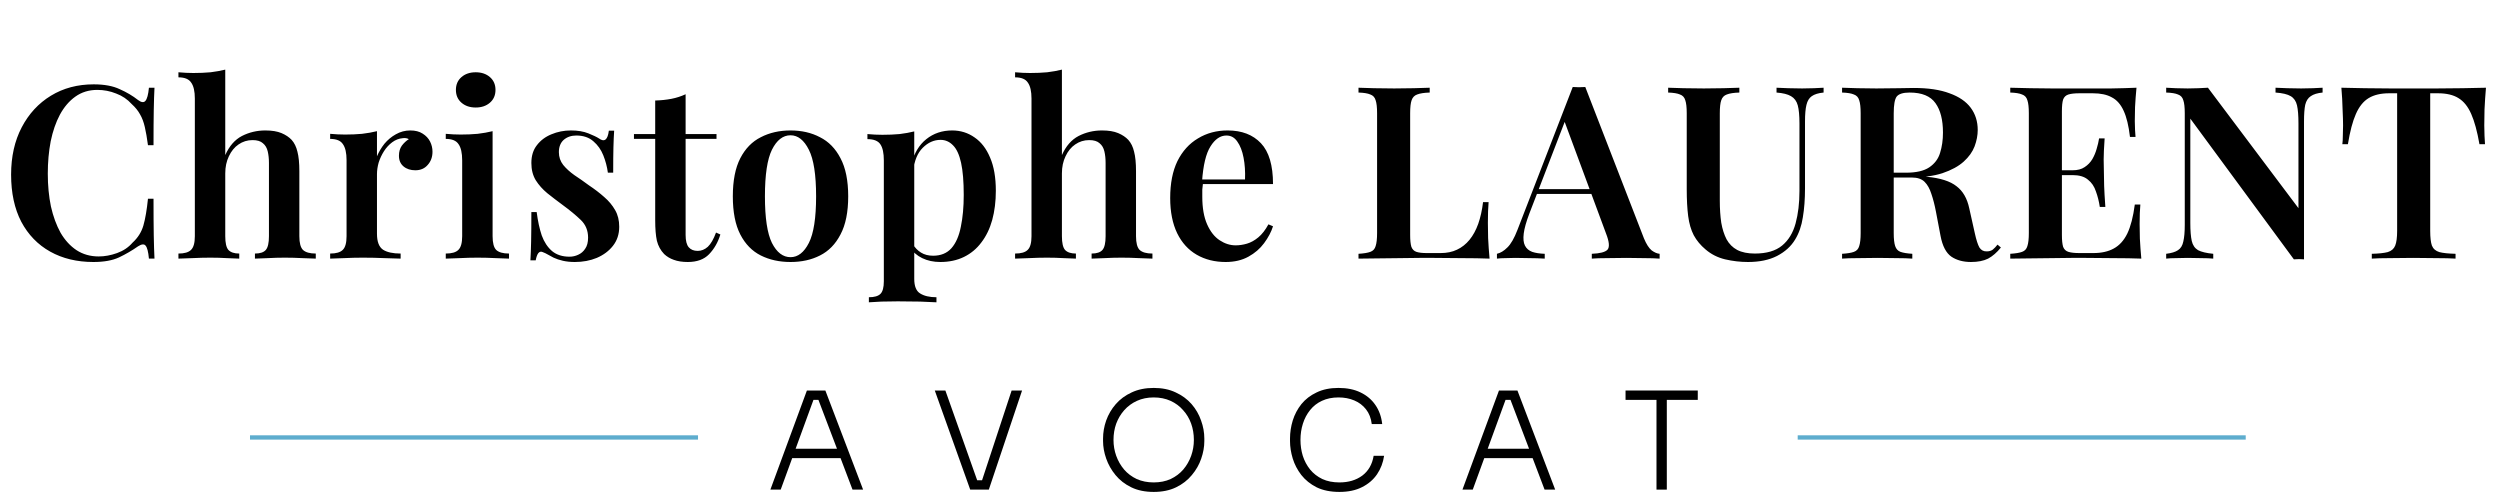 <svg width="290" height="58" viewBox="0 0 290 58" fill="none" xmlns="http://www.w3.org/2000/svg">
<path d="M10.864 9.784C12.096 9.784 13.104 9.971 13.888 10.344C14.691 10.699 15.4 11.119 16.016 11.604C16.389 11.884 16.669 11.921 16.856 11.716C17.061 11.492 17.201 10.979 17.276 10.176H17.92C17.883 10.885 17.855 11.753 17.836 12.78C17.817 13.807 17.808 15.16 17.808 16.84H17.164C17.052 16 16.931 15.3 16.8 14.74C16.669 14.161 16.483 13.667 16.24 13.256C16.016 12.845 15.699 12.453 15.288 12.08C14.784 11.52 14.177 11.109 13.468 10.848C12.777 10.568 12.049 10.428 11.284 10.428C10.313 10.428 9.464 10.689 8.736 11.212C8.027 11.716 7.429 12.416 6.944 13.312C6.477 14.189 6.123 15.216 5.88 16.392C5.656 17.568 5.544 18.819 5.544 20.144C5.544 21.507 5.665 22.776 5.908 23.952C6.169 25.109 6.543 26.127 7.028 27.004C7.532 27.863 8.148 28.535 8.876 29.02C9.623 29.505 10.481 29.748 11.452 29.748C12.143 29.748 12.852 29.617 13.58 29.356C14.308 29.095 14.905 28.693 15.372 28.152C15.988 27.592 16.408 26.929 16.632 26.164C16.856 25.38 17.033 24.344 17.164 23.056H17.808C17.808 24.811 17.817 26.229 17.836 27.312C17.855 28.376 17.883 29.272 17.92 30H17.276C17.201 29.197 17.071 28.693 16.884 28.488C16.716 28.283 16.427 28.311 16.016 28.572C15.325 29.057 14.588 29.487 13.804 29.86C13.039 30.215 12.049 30.392 10.836 30.392C8.932 30.392 7.261 29.991 5.824 29.188C4.387 28.385 3.267 27.228 2.464 25.716C1.68 24.204 1.288 22.384 1.288 20.256C1.288 18.165 1.699 16.336 2.52 14.768C3.341 13.2 4.471 11.977 5.908 11.1C7.345 10.223 8.997 9.784 10.864 9.784ZM26.13 8.076V17.988C26.596 16.943 27.24 16.205 28.061 15.776C28.901 15.347 29.807 15.132 30.777 15.132C31.543 15.132 32.168 15.235 32.654 15.44C33.139 15.645 33.531 15.907 33.83 16.224C34.147 16.579 34.371 17.036 34.502 17.596C34.651 18.156 34.725 18.912 34.725 19.864V27.396C34.725 28.18 34.865 28.712 35.145 28.992C35.444 29.272 35.939 29.412 36.63 29.412V30C36.294 29.981 35.78 29.963 35.09 29.944C34.399 29.907 33.718 29.888 33.045 29.888C32.373 29.888 31.711 29.907 31.058 29.944C30.404 29.963 29.91 29.981 29.573 30V29.412C30.171 29.412 30.591 29.272 30.834 28.992C31.076 28.712 31.198 28.18 31.198 27.396V18.912C31.198 18.408 31.151 17.96 31.058 17.568C30.964 17.157 30.777 16.84 30.497 16.616C30.236 16.373 29.835 16.252 29.294 16.252C28.696 16.252 28.155 16.42 27.669 16.756C27.203 17.073 26.829 17.531 26.549 18.128C26.27 18.707 26.13 19.369 26.13 20.116V27.396C26.13 28.18 26.251 28.712 26.494 28.992C26.755 29.272 27.175 29.412 27.753 29.412V30C27.436 29.981 26.96 29.963 26.326 29.944C25.709 29.907 25.066 29.888 24.393 29.888C23.721 29.888 23.021 29.907 22.294 29.944C21.584 29.963 21.052 29.981 20.698 30V29.412C21.388 29.412 21.873 29.272 22.154 28.992C22.452 28.712 22.602 28.18 22.602 27.396V11.436C22.602 10.596 22.462 9.98 22.181 9.588C21.92 9.177 21.425 8.972 20.698 8.972V8.384C21.295 8.44 21.873 8.468 22.433 8.468C23.143 8.468 23.805 8.44 24.422 8.384C25.038 8.309 25.607 8.207 26.13 8.076ZM47.593 15.132C48.172 15.132 48.648 15.253 49.021 15.496C49.413 15.739 49.703 16.047 49.889 16.42C50.076 16.793 50.169 17.185 50.169 17.596C50.169 18.212 49.983 18.725 49.609 19.136C49.255 19.547 48.779 19.752 48.181 19.752C47.621 19.752 47.164 19.603 46.809 19.304C46.455 19.005 46.277 18.595 46.277 18.072C46.277 17.605 46.389 17.213 46.613 16.896C46.856 16.579 47.127 16.327 47.425 16.14C47.22 16.028 46.987 15.991 46.725 16.028C46.277 16.065 45.867 16.224 45.493 16.504C45.12 16.784 44.803 17.129 44.541 17.54C44.28 17.951 44.075 18.389 43.925 18.856C43.795 19.323 43.729 19.771 43.729 20.2V27.116C43.729 28.031 43.963 28.647 44.429 28.964C44.896 29.263 45.577 29.412 46.473 29.412V30C46.044 29.981 45.419 29.963 44.597 29.944C43.795 29.907 42.955 29.888 42.077 29.888C41.349 29.888 40.621 29.907 39.893 29.944C39.184 29.963 38.652 29.981 38.297 30V29.412C38.988 29.412 39.473 29.272 39.753 28.992C40.052 28.712 40.201 28.18 40.201 27.396V18.576C40.201 17.736 40.061 17.12 39.781 16.728C39.52 16.317 39.025 16.112 38.297 16.112V15.524C38.895 15.58 39.473 15.608 40.033 15.608C40.724 15.608 41.377 15.58 41.993 15.524C42.628 15.449 43.207 15.347 43.729 15.216V18.128C43.953 17.605 44.243 17.12 44.597 16.672C44.971 16.224 45.409 15.86 45.913 15.58C46.436 15.281 46.996 15.132 47.593 15.132ZM55.181 8.384C55.853 8.384 56.403 8.571 56.833 8.944C57.262 9.317 57.477 9.812 57.477 10.428C57.477 11.044 57.262 11.539 56.833 11.912C56.403 12.285 55.853 12.472 55.181 12.472C54.509 12.472 53.958 12.285 53.529 11.912C53.099 11.539 52.885 11.044 52.885 10.428C52.885 9.812 53.099 9.317 53.529 8.944C53.958 8.571 54.509 8.384 55.181 8.384ZM57.141 15.216V27.396C57.141 28.18 57.281 28.712 57.561 28.992C57.859 29.272 58.354 29.412 59.045 29.412V30C58.709 29.981 58.195 29.963 57.505 29.944C56.814 29.907 56.114 29.888 55.405 29.888C54.714 29.888 54.014 29.907 53.305 29.944C52.595 29.963 52.063 29.981 51.709 30V29.412C52.399 29.412 52.885 29.272 53.165 28.992C53.463 28.712 53.613 28.18 53.613 27.396V18.604C53.613 17.745 53.473 17.12 53.193 16.728C52.931 16.317 52.437 16.112 51.709 16.112V15.524C52.306 15.58 52.885 15.608 53.445 15.608C54.135 15.608 54.789 15.58 55.405 15.524C56.039 15.449 56.618 15.347 57.141 15.216ZM66.23 15.132C67.014 15.132 67.686 15.244 68.246 15.468C68.806 15.692 69.217 15.888 69.478 16.056C70.113 16.523 70.495 16.224 70.626 15.16H71.242C71.205 15.701 71.177 16.345 71.158 17.092C71.139 17.82 71.13 18.8 71.13 20.032H70.514C70.421 19.341 70.243 18.669 69.982 18.016C69.721 17.363 69.338 16.821 68.834 16.392C68.33 15.944 67.667 15.72 66.846 15.72C66.267 15.72 65.782 15.888 65.39 16.224C65.017 16.56 64.83 17.036 64.83 17.652C64.83 18.212 64.998 18.707 65.334 19.136C65.67 19.547 66.099 19.939 66.622 20.312C67.163 20.667 67.723 21.059 68.302 21.488C68.974 21.936 69.571 22.393 70.094 22.86C70.617 23.308 71.037 23.812 71.354 24.372C71.671 24.913 71.83 25.557 71.83 26.304C71.83 27.163 71.587 27.9 71.102 28.516C70.635 29.113 70.01 29.58 69.226 29.916C68.461 30.233 67.611 30.392 66.678 30.392C66.174 30.392 65.717 30.345 65.306 30.252C64.895 30.159 64.531 30.037 64.214 29.888C63.971 29.757 63.747 29.636 63.542 29.524C63.355 29.412 63.159 29.319 62.954 29.244C62.767 29.151 62.599 29.188 62.45 29.356C62.319 29.524 62.217 29.804 62.142 30.196H61.526C61.563 29.599 61.591 28.871 61.61 28.012C61.629 27.153 61.638 26.015 61.638 24.596H62.254C62.385 25.623 62.581 26.528 62.842 27.312C63.122 28.077 63.523 28.684 64.046 29.132C64.569 29.561 65.241 29.776 66.062 29.776C66.417 29.776 66.753 29.701 67.07 29.552C67.406 29.403 67.677 29.169 67.882 28.852C68.106 28.535 68.218 28.105 68.218 27.564C68.218 26.743 67.938 26.061 67.378 25.52C66.818 24.979 66.118 24.4 65.278 23.784C64.643 23.317 64.046 22.86 63.486 22.412C62.945 21.964 62.497 21.46 62.142 20.9C61.806 20.34 61.638 19.677 61.638 18.912C61.638 18.072 61.853 17.381 62.282 16.84C62.711 16.28 63.271 15.86 63.962 15.58C64.671 15.281 65.427 15.132 66.23 15.132ZM79.531 10.932V15.552H83.115V16.112H79.531V27.256C79.531 27.928 79.652 28.404 79.895 28.684C80.138 28.964 80.483 29.104 80.931 29.104C81.36 29.104 81.752 28.945 82.107 28.628C82.462 28.292 82.779 27.741 83.059 26.976L83.563 27.2C83.283 28.115 82.844 28.88 82.247 29.496C81.668 30.093 80.847 30.392 79.783 30.392C79.148 30.392 78.607 30.308 78.159 30.14C77.73 29.991 77.356 29.767 77.039 29.468C76.628 29.039 76.348 28.525 76.199 27.928C76.068 27.331 76.003 26.537 76.003 25.548V16.112H73.539V15.552H76.003V11.66C76.675 11.641 77.3 11.576 77.879 11.464C78.458 11.352 79.008 11.175 79.531 10.932ZM91.7 15.132C92.988 15.132 94.127 15.393 95.116 15.916C96.124 16.42 96.917 17.232 97.496 18.352C98.093 19.472 98.392 20.947 98.392 22.776C98.392 24.605 98.093 26.08 97.496 27.2C96.917 28.32 96.124 29.132 95.116 29.636C94.127 30.14 92.988 30.392 91.7 30.392C90.412 30.392 89.264 30.14 88.256 29.636C87.248 29.132 86.455 28.32 85.876 27.2C85.297 26.08 85.008 24.605 85.008 22.776C85.008 20.947 85.297 19.472 85.876 18.352C86.455 17.232 87.248 16.42 88.256 15.916C89.264 15.393 90.412 15.132 91.7 15.132ZM91.7 15.692C90.823 15.692 90.104 16.252 89.544 17.372C89.003 18.473 88.732 20.275 88.732 22.776C88.732 25.277 89.003 27.079 89.544 28.18C90.104 29.281 90.823 29.832 91.7 29.832C92.559 29.832 93.268 29.281 93.828 28.18C94.388 27.079 94.668 25.277 94.668 22.776C94.668 20.275 94.388 18.473 93.828 17.372C93.268 16.252 92.559 15.692 91.7 15.692ZM106.053 15.244V32.352C106.053 33.192 106.277 33.752 106.725 34.032C107.191 34.331 107.826 34.48 108.629 34.48V35.068C108.181 35.049 107.546 35.021 106.725 34.984C105.922 34.965 105.063 34.956 104.149 34.956C103.514 34.956 102.879 34.965 102.245 34.984C101.61 35.021 101.125 35.049 100.789 35.068V34.48C101.423 34.48 101.871 34.349 102.133 34.088C102.394 33.827 102.525 33.341 102.525 32.632V18.604C102.525 17.764 102.394 17.148 102.133 16.756C101.871 16.345 101.367 16.14 100.621 16.14V15.552C101.218 15.608 101.797 15.636 102.357 15.636C103.066 15.636 103.729 15.608 104.345 15.552C104.961 15.477 105.53 15.375 106.053 15.244ZM110.449 15.132C111.419 15.132 112.287 15.403 113.053 15.944C113.818 16.467 114.415 17.241 114.845 18.268C115.293 19.295 115.517 20.583 115.517 22.132C115.517 23.364 115.377 24.493 115.097 25.52C114.817 26.528 114.397 27.396 113.837 28.124C113.295 28.852 112.623 29.412 111.821 29.804C111.018 30.196 110.103 30.392 109.077 30.392C108.293 30.392 107.593 30.243 106.977 29.944C106.361 29.645 105.913 29.244 105.633 28.74L105.913 28.348C106.137 28.74 106.445 29.057 106.837 29.3C107.229 29.543 107.695 29.664 108.237 29.664C109.133 29.664 109.842 29.375 110.365 28.796C110.887 28.199 111.251 27.368 111.457 26.304C111.681 25.24 111.793 24.008 111.793 22.608C111.793 21.059 111.69 19.817 111.485 18.884C111.279 17.951 110.971 17.279 110.561 16.868C110.15 16.439 109.665 16.224 109.105 16.224C108.339 16.224 107.649 16.532 107.033 17.148C106.435 17.745 106.071 18.623 105.941 19.78L105.745 18.996C106.043 17.764 106.613 16.812 107.453 16.14C108.293 15.468 109.291 15.132 110.449 15.132ZM123.182 8.076V17.988C123.649 16.943 124.293 16.205 125.114 15.776C125.954 15.347 126.86 15.132 127.83 15.132C128.596 15.132 129.221 15.235 129.706 15.44C130.192 15.645 130.584 15.907 130.882 16.224C131.2 16.579 131.424 17.036 131.554 17.596C131.704 18.156 131.778 18.912 131.778 19.864V27.396C131.778 28.18 131.918 28.712 132.198 28.992C132.497 29.272 132.992 29.412 133.682 29.412V30C133.346 29.981 132.833 29.963 132.142 29.944C131.452 29.907 130.77 29.888 130.098 29.888C129.426 29.888 128.764 29.907 128.11 29.944C127.457 29.963 126.962 29.981 126.626 30V29.412C127.224 29.412 127.644 29.272 127.886 28.992C128.129 28.712 128.25 28.18 128.25 27.396V18.912C128.25 18.408 128.204 17.96 128.11 17.568C128.017 17.157 127.83 16.84 127.55 16.616C127.289 16.373 126.888 16.252 126.346 16.252C125.749 16.252 125.208 16.42 124.722 16.756C124.256 17.073 123.882 17.531 123.602 18.128C123.322 18.707 123.182 19.369 123.182 20.116V27.396C123.182 28.18 123.304 28.712 123.546 28.992C123.808 29.272 124.228 29.412 124.806 29.412V30C124.489 29.981 124.013 29.963 123.378 29.944C122.762 29.907 122.118 29.888 121.446 29.888C120.774 29.888 120.074 29.907 119.346 29.944C118.637 29.963 118.105 29.981 117.75 30V29.412C118.441 29.412 118.926 29.272 119.206 28.992C119.505 28.712 119.654 28.18 119.654 27.396V11.436C119.654 10.596 119.514 9.98 119.234 9.588C118.973 9.177 118.478 8.972 117.75 8.972V8.384C118.348 8.44 118.926 8.468 119.486 8.468C120.196 8.468 120.858 8.44 121.474 8.384C122.09 8.309 122.66 8.207 123.182 8.076ZM142.406 15.132C144.049 15.132 145.337 15.627 146.27 16.616C147.203 17.605 147.67 19.183 147.67 21.348H138.234L138.206 20.816H144.422C144.459 19.901 144.403 19.061 144.254 18.296C144.105 17.512 143.862 16.887 143.526 16.42C143.209 15.953 142.789 15.72 142.266 15.72C141.557 15.72 140.941 16.14 140.418 16.98C139.895 17.801 139.569 19.155 139.438 21.04L139.55 21.208C139.513 21.451 139.485 21.712 139.466 21.992C139.466 22.272 139.466 22.552 139.466 22.832C139.466 24.12 139.653 25.184 140.026 26.024C140.399 26.864 140.885 27.48 141.482 27.872C142.079 28.264 142.695 28.46 143.33 28.46C143.759 28.46 144.198 28.395 144.646 28.264C145.094 28.133 145.533 27.891 145.962 27.536C146.391 27.181 146.783 26.677 147.138 26.024L147.67 26.248C147.465 26.901 147.119 27.555 146.634 28.208C146.167 28.843 145.561 29.365 144.814 29.776C144.067 30.187 143.19 30.392 142.182 30.392C140.913 30.392 139.793 30.112 138.822 29.552C137.851 28.992 137.095 28.161 136.554 27.06C136.013 25.94 135.742 24.577 135.742 22.972C135.742 21.273 136.022 19.845 136.582 18.688C137.161 17.531 137.954 16.653 138.962 16.056C139.97 15.44 141.118 15.132 142.406 15.132ZM165.846 10.176V10.736C165.211 10.755 164.726 10.829 164.39 10.96C164.073 11.072 163.858 11.296 163.746 11.632C163.634 11.949 163.578 12.453 163.578 13.144V27.256C163.578 27.853 163.625 28.311 163.718 28.628C163.83 28.927 164.026 29.123 164.306 29.216C164.586 29.309 164.987 29.356 165.51 29.356H167.106C167.834 29.356 168.469 29.225 169.01 28.964C169.57 28.703 170.055 28.32 170.466 27.816C170.877 27.312 171.213 26.696 171.474 25.968C171.735 25.221 171.922 24.381 172.034 23.448H172.678C172.622 24.064 172.594 24.867 172.594 25.856C172.594 26.267 172.603 26.855 172.622 27.62C172.659 28.385 172.715 29.179 172.79 30C171.838 29.963 170.765 29.944 169.57 29.944C168.375 29.925 167.311 29.916 166.378 29.916C165.93 29.916 165.361 29.916 164.67 29.916C163.979 29.916 163.223 29.925 162.402 29.944C161.599 29.944 160.778 29.953 159.938 29.972C159.117 29.972 158.333 29.981 157.586 30V29.44C158.202 29.403 158.659 29.328 158.958 29.216C159.275 29.104 159.481 28.88 159.574 28.544C159.686 28.208 159.742 27.704 159.742 27.032V13.144C159.742 12.453 159.686 11.949 159.574 11.632C159.481 11.296 159.275 11.072 158.958 10.96C158.659 10.829 158.202 10.755 157.586 10.736V10.176C158.053 10.195 158.65 10.213 159.378 10.232C160.106 10.251 160.89 10.26 161.73 10.26C162.495 10.26 163.251 10.251 163.998 10.232C164.745 10.213 165.361 10.195 165.846 10.176ZM183.893 10.092L190.697 27.648C190.977 28.32 191.276 28.787 191.593 29.048C191.929 29.291 192.237 29.421 192.517 29.44V30C192.032 29.963 191.444 29.944 190.753 29.944C190.081 29.925 189.39 29.916 188.681 29.916C187.86 29.916 187.094 29.925 186.385 29.944C185.676 29.944 185.097 29.963 184.649 30V29.44C185.601 29.403 186.208 29.244 186.469 28.964C186.73 28.665 186.674 28.04 186.301 27.088L181.373 13.788L181.877 13.172L177.397 24.792C177.042 25.725 176.828 26.491 176.753 27.088C176.678 27.685 176.725 28.152 176.893 28.488C177.061 28.824 177.341 29.067 177.733 29.216C178.125 29.347 178.61 29.421 179.189 29.44V30C178.592 29.963 178.013 29.944 177.453 29.944C176.893 29.925 176.333 29.916 175.773 29.916C175.362 29.916 174.97 29.925 174.597 29.944C174.242 29.944 173.925 29.963 173.645 30V29.44C174.056 29.347 174.457 29.104 174.849 28.712C175.26 28.32 175.652 27.639 176.025 26.668L182.437 10.092C182.661 10.111 182.904 10.12 183.165 10.12C183.426 10.12 183.669 10.111 183.893 10.092ZM186.329 21.936V22.496H177.985L178.265 21.936H186.329ZM211.537 10.176V10.736C210.939 10.792 210.482 10.932 210.165 11.156C209.866 11.361 209.661 11.697 209.549 12.164C209.437 12.612 209.381 13.256 209.381 14.096V21.852C209.381 23.103 209.297 24.223 209.129 25.212C208.979 26.201 208.681 27.06 208.233 27.788C207.766 28.572 207.066 29.207 206.133 29.692C205.218 30.159 204.098 30.392 202.773 30.392C201.877 30.392 200.99 30.289 200.113 30.084C199.254 29.879 198.498 29.496 197.845 28.936C197.266 28.451 196.809 27.9 196.473 27.284C196.155 26.668 195.941 25.931 195.829 25.072C195.717 24.195 195.661 23.149 195.661 21.936V13.144C195.661 12.453 195.605 11.949 195.493 11.632C195.399 11.296 195.194 11.072 194.877 10.96C194.578 10.829 194.121 10.755 193.505 10.736V10.176C193.971 10.195 194.569 10.213 195.297 10.232C196.025 10.251 196.809 10.26 197.649 10.26C198.414 10.26 199.17 10.251 199.917 10.232C200.663 10.213 201.279 10.195 201.765 10.176V10.736C201.13 10.755 200.645 10.829 200.309 10.96C199.991 11.072 199.777 11.296 199.665 11.632C199.553 11.949 199.497 12.453 199.497 13.144V23.28C199.497 24.213 199.553 25.063 199.665 25.828C199.795 26.575 200.001 27.219 200.281 27.76C200.579 28.301 200.99 28.712 201.513 28.992C202.054 29.272 202.735 29.412 203.557 29.412C204.919 29.412 205.974 29.104 206.721 28.488C207.467 27.872 207.99 27.013 208.289 25.912C208.587 24.811 208.737 23.56 208.737 22.16V14.32C208.737 13.405 208.671 12.705 208.541 12.22C208.41 11.735 208.149 11.38 207.757 11.156C207.383 10.932 206.823 10.792 206.077 10.736V10.176C206.431 10.195 206.889 10.213 207.449 10.232C208.027 10.251 208.559 10.26 209.045 10.26C209.511 10.26 209.969 10.251 210.417 10.232C210.883 10.213 211.257 10.195 211.537 10.176ZM213.68 10.176C214.147 10.195 214.744 10.213 215.472 10.232C216.2 10.251 216.928 10.26 217.656 10.26C218.571 10.26 219.439 10.251 220.26 10.232C221.081 10.213 221.66 10.204 221.996 10.204C223.676 10.204 225.057 10.409 226.14 10.82C227.241 11.212 228.063 11.772 228.604 12.5C229.145 13.228 229.416 14.087 229.416 15.076C229.416 15.692 229.295 16.327 229.052 16.98C228.809 17.615 228.389 18.203 227.792 18.744C227.195 19.285 226.373 19.733 225.328 20.088C224.301 20.424 222.985 20.592 221.38 20.592H218.692V20.032H221.1C222.276 20.032 223.172 19.827 223.788 19.416C224.423 18.987 224.843 18.427 225.048 17.736C225.272 17.027 225.384 16.243 225.384 15.384C225.384 13.909 225.095 12.771 224.516 11.968C223.937 11.147 222.939 10.736 221.52 10.736C220.755 10.736 220.251 10.895 220.008 11.212C219.784 11.529 219.672 12.173 219.672 13.144V27.032C219.672 27.704 219.728 28.208 219.84 28.544C219.952 28.88 220.157 29.104 220.456 29.216C220.773 29.328 221.231 29.403 221.828 29.44V30C221.361 29.963 220.764 29.944 220.036 29.944C219.308 29.925 218.571 29.916 217.824 29.916C216.984 29.916 216.2 29.925 215.472 29.944C214.744 29.944 214.147 29.963 213.68 30V29.44C214.296 29.403 214.753 29.328 215.052 29.216C215.369 29.104 215.575 28.88 215.668 28.544C215.78 28.208 215.836 27.704 215.836 27.032V13.144C215.836 12.453 215.78 11.949 215.668 11.632C215.575 11.296 215.369 11.072 215.052 10.96C214.753 10.829 214.296 10.755 213.68 10.736V10.176ZM218.692 20.116C219.569 20.153 220.297 20.2 220.876 20.256C221.473 20.293 221.977 20.331 222.388 20.368C222.817 20.405 223.2 20.452 223.536 20.508C225.085 20.657 226.224 21.021 226.952 21.6C227.699 22.16 228.193 23.019 228.436 24.176L229.08 27.06C229.248 27.825 229.425 28.376 229.612 28.712C229.817 29.029 230.107 29.179 230.48 29.16C230.741 29.16 230.965 29.095 231.152 28.964C231.339 28.815 231.525 28.619 231.712 28.376L232.104 28.712C231.637 29.291 231.143 29.72 230.62 30C230.097 30.261 229.435 30.392 228.632 30.392C227.736 30.392 226.98 30.187 226.364 29.776C225.748 29.347 225.328 28.544 225.104 27.368L224.572 24.568C224.423 23.784 224.245 23.093 224.04 22.496C223.853 21.899 223.592 21.432 223.256 21.096C222.92 20.76 222.425 20.592 221.772 20.592H218.748L218.692 20.116ZM247.833 10.176C247.759 10.941 247.703 11.688 247.665 12.416C247.647 13.125 247.637 13.667 247.637 14.04C247.637 14.395 247.647 14.74 247.665 15.076C247.684 15.393 247.703 15.664 247.721 15.888H247.077C246.928 14.6 246.685 13.592 246.349 12.864C246.013 12.117 245.556 11.595 244.977 11.296C244.417 10.979 243.68 10.82 242.765 10.82H241.225C240.665 10.82 240.236 10.867 239.937 10.96C239.639 11.053 239.433 11.249 239.321 11.548C239.228 11.847 239.181 12.304 239.181 12.92V27.256C239.181 27.853 239.228 28.311 239.321 28.628C239.433 28.927 239.639 29.123 239.937 29.216C240.236 29.309 240.665 29.356 241.225 29.356H242.821C243.773 29.356 244.567 29.179 245.201 28.824C245.855 28.469 246.377 27.891 246.769 27.088C247.161 26.267 247.451 25.147 247.637 23.728H248.281C248.225 24.307 248.197 25.053 248.197 25.968C248.197 26.36 248.207 26.929 248.225 27.676C248.263 28.423 248.319 29.197 248.393 30C247.441 29.963 246.368 29.944 245.173 29.944C243.979 29.925 242.915 29.916 241.981 29.916C241.552 29.916 240.983 29.916 240.273 29.916C239.583 29.916 238.827 29.925 238.005 29.944C237.203 29.944 236.381 29.953 235.541 29.972C234.72 29.972 233.936 29.981 233.189 30V29.44C233.805 29.403 234.263 29.328 234.561 29.216C234.879 29.104 235.084 28.88 235.177 28.544C235.289 28.208 235.345 27.704 235.345 27.032V13.144C235.345 12.453 235.289 11.949 235.177 11.632C235.084 11.296 234.879 11.072 234.561 10.96C234.263 10.829 233.805 10.755 233.189 10.736V10.176C233.936 10.195 234.72 10.213 235.541 10.232C236.381 10.232 237.203 10.241 238.005 10.26C238.827 10.26 239.583 10.26 240.273 10.26C240.983 10.26 241.552 10.26 241.981 10.26C242.84 10.26 243.811 10.26 244.893 10.26C245.995 10.241 246.975 10.213 247.833 10.176ZM243.325 19.752C243.325 19.752 243.325 19.845 243.325 20.032C243.325 20.219 243.325 20.312 243.325 20.312H238.341C238.341 20.312 238.341 20.219 238.341 20.032C238.341 19.845 238.341 19.752 238.341 19.752H243.325ZM244.137 16.056C244.063 17.12 244.025 17.932 244.025 18.492C244.044 19.052 244.053 19.565 244.053 20.032C244.053 20.499 244.063 21.012 244.081 21.572C244.1 22.132 244.147 22.944 244.221 24.008H243.577C243.484 23.373 243.335 22.776 243.129 22.216C242.943 21.637 242.635 21.18 242.205 20.844C241.795 20.489 241.197 20.312 240.413 20.312V19.752C240.992 19.752 241.459 19.631 241.813 19.388C242.187 19.145 242.485 18.837 242.709 18.464C242.933 18.072 243.101 17.671 243.213 17.26C243.344 16.831 243.437 16.429 243.493 16.056H244.137ZM269.421 10.176V10.736C268.824 10.792 268.367 10.932 268.049 11.156C267.732 11.361 267.517 11.697 267.405 12.164C267.312 12.612 267.265 13.256 267.265 14.096V30.084C267.097 30.065 266.911 30.056 266.705 30.056C266.519 30.056 266.313 30.065 266.089 30.084L254.077 13.76V25.856C254.077 26.752 254.133 27.452 254.245 27.956C254.357 28.441 254.6 28.796 254.973 29.02C255.365 29.225 255.953 29.365 256.737 29.44V30C256.383 29.963 255.925 29.944 255.365 29.944C254.805 29.925 254.273 29.916 253.769 29.916C253.321 29.916 252.864 29.925 252.397 29.944C251.949 29.944 251.576 29.963 251.277 30V29.44C251.893 29.365 252.351 29.225 252.649 29.02C252.967 28.815 253.172 28.479 253.265 28.012C253.377 27.545 253.433 26.901 253.433 26.08V13.144C253.433 12.453 253.377 11.949 253.265 11.632C253.172 11.296 252.967 11.072 252.649 10.96C252.351 10.829 251.893 10.755 251.277 10.736V10.176C251.576 10.195 251.949 10.213 252.397 10.232C252.864 10.251 253.321 10.26 253.769 10.26C254.199 10.26 254.619 10.251 255.029 10.232C255.44 10.213 255.804 10.195 256.121 10.176L266.621 24.148V14.32C266.621 13.405 266.565 12.705 266.453 12.22C266.341 11.735 266.099 11.38 265.725 11.156C265.352 10.932 264.764 10.792 263.961 10.736V10.176C264.316 10.195 264.773 10.213 265.333 10.232C265.912 10.251 266.444 10.26 266.929 10.26C267.396 10.26 267.853 10.251 268.301 10.232C268.768 10.213 269.141 10.195 269.421 10.176ZM288.372 10.176C288.298 11.035 288.242 11.875 288.204 12.696C288.186 13.499 288.176 14.115 288.176 14.544C288.176 14.973 288.186 15.375 288.204 15.748C288.223 16.121 288.242 16.448 288.26 16.728H287.616C287.355 15.235 287.038 14.068 286.664 13.228C286.291 12.369 285.796 11.753 285.18 11.38C284.583 11.007 283.79 10.82 282.8 10.82H281.904V26.78C281.904 27.545 281.97 28.115 282.1 28.488C282.25 28.861 282.539 29.113 282.968 29.244C283.398 29.356 284.023 29.421 284.844 29.44V30C284.284 29.963 283.556 29.944 282.66 29.944C281.764 29.925 280.85 29.916 279.916 29.916C278.946 29.916 278.031 29.925 277.172 29.944C276.332 29.944 275.651 29.963 275.128 30V29.44C275.931 29.421 276.547 29.356 276.976 29.244C277.406 29.113 277.695 28.861 277.844 28.488C277.994 28.115 278.068 27.545 278.068 26.78V10.82H277.144C276.174 10.82 275.38 11.007 274.764 11.38C274.148 11.753 273.654 12.369 273.28 13.228C272.907 14.068 272.599 15.235 272.356 16.728H271.712C271.75 16.448 271.768 16.121 271.768 15.748C271.787 15.375 271.796 14.973 271.796 14.544C271.796 14.115 271.778 13.499 271.74 12.696C271.722 11.875 271.675 11.035 271.6 10.176C272.422 10.195 273.327 10.213 274.316 10.232C275.306 10.251 276.295 10.26 277.284 10.26C278.274 10.26 279.179 10.26 280 10.26C280.803 10.26 281.699 10.26 282.688 10.26C283.678 10.26 284.667 10.251 285.656 10.232C286.646 10.213 287.551 10.195 288.372 10.176Z" fill="black"/>
<path d="M89.364 56.796L93.6 45.299H95.742L100.12 56.796H98.892L94.813 46.055L95.459 46.386H93.805L94.482 46.055L90.561 56.796H89.364ZM91.632 53.142L92.026 52.055H97.364L97.774 53.142H91.632Z" fill="black"/>
<path d="M112.545 56.796L108.435 45.299H109.663L113.475 56.056L112.829 55.709H114.498L113.805 56.056L117.349 45.299H118.561L114.703 56.796H112.545Z" fill="black"/>
<path d="M133.828 57.063C132.83 57.063 131.964 56.885 131.229 56.528C130.494 56.171 129.885 55.699 129.402 55.111C128.919 54.523 128.557 53.882 128.316 53.189C128.074 52.496 127.954 51.819 127.954 51.158V50.874C127.954 50.171 128.074 49.473 128.316 48.78C128.568 48.076 128.94 47.441 129.434 46.874C129.927 46.307 130.542 45.856 131.276 45.52C132.011 45.173 132.862 45 133.828 45C134.804 45 135.655 45.173 136.379 45.52C137.114 45.856 137.728 46.307 138.222 46.874C138.715 47.441 139.082 48.076 139.324 48.78C139.576 49.473 139.702 50.171 139.702 50.874V51.173C139.702 51.835 139.581 52.512 139.34 53.205C139.109 53.887 138.747 54.523 138.253 55.111C137.77 55.699 137.161 56.171 136.426 56.528C135.691 56.885 134.825 57.063 133.828 57.063ZM133.828 55.961C134.563 55.961 135.219 55.83 135.796 55.567C136.374 55.294 136.862 54.927 137.261 54.465C137.66 53.992 137.964 53.462 138.174 52.874C138.384 52.286 138.489 51.672 138.489 51.032C138.489 50.36 138.384 49.73 138.174 49.142C137.964 48.554 137.655 48.034 137.245 47.583C136.846 47.121 136.358 46.759 135.781 46.496C135.203 46.234 134.552 46.102 133.828 46.102C133.114 46.102 132.468 46.234 131.891 46.496C131.313 46.759 130.82 47.121 130.41 47.583C130.011 48.034 129.702 48.554 129.481 49.142C129.271 49.73 129.166 50.36 129.166 51.032C129.166 51.672 129.271 52.286 129.481 52.874C129.691 53.462 129.996 53.992 130.395 54.465C130.793 54.927 131.282 55.294 131.859 55.567C132.447 55.83 133.103 55.961 133.828 55.961Z" fill="black"/>
<path d="M155.375 57.063C154.346 57.063 153.464 56.885 152.729 56.528C152.005 56.16 151.411 55.683 150.949 55.095C150.498 54.507 150.167 53.872 149.957 53.189C149.747 52.496 149.642 51.824 149.642 51.173V50.874C149.642 50.171 149.747 49.473 149.957 48.78C150.178 48.076 150.514 47.441 150.965 46.874C151.427 46.307 152.015 45.856 152.729 45.52C153.443 45.173 154.288 45 155.264 45C156.251 45 157.102 45.173 157.816 45.52C158.54 45.866 159.118 46.354 159.548 46.984C159.979 47.604 160.241 48.339 160.335 49.189H159.123C159.039 48.507 158.818 47.94 158.461 47.488C158.104 47.026 157.648 46.68 157.091 46.449C156.545 46.218 155.936 46.102 155.264 46.102C154.54 46.102 153.9 46.234 153.343 46.496C152.797 46.748 152.34 47.105 151.973 47.567C151.606 48.019 151.327 48.543 151.138 49.142C150.949 49.73 150.855 50.36 150.855 51.032C150.855 51.672 150.944 52.286 151.123 52.874C151.312 53.462 151.595 53.992 151.973 54.465C152.351 54.927 152.823 55.294 153.39 55.567C153.957 55.83 154.619 55.961 155.375 55.961C156.425 55.961 157.307 55.699 158.02 55.174C158.734 54.638 159.175 53.872 159.343 52.874H160.556C160.44 53.662 160.168 54.376 159.737 55.016C159.307 55.646 158.724 56.145 157.989 56.512C157.265 56.88 156.393 57.063 155.375 57.063Z" fill="black"/>
<path d="M169.644 56.796L173.881 45.299H176.022L180.401 56.796H179.172L175.093 46.055L175.739 46.386H174.085L174.763 46.055L170.841 56.796H169.644ZM171.912 53.142L172.306 52.055H177.645L178.054 53.142H171.912Z" fill="black"/>
<path d="M192.153 56.796V46.087H193.35V56.796H192.153ZM188.563 46.386V45.299H196.941V46.386H188.563Z" fill="black"/>
<line x1="80.97" y1="50.746" x2="29" y2="50.746" stroke="#5EADCE" stroke-width="0.5"/>
<line x1="260.504" y1="50.746" x2="208.533" y2="50.746" stroke="#5EADCE" stroke-width="0.5"/>
</svg>
